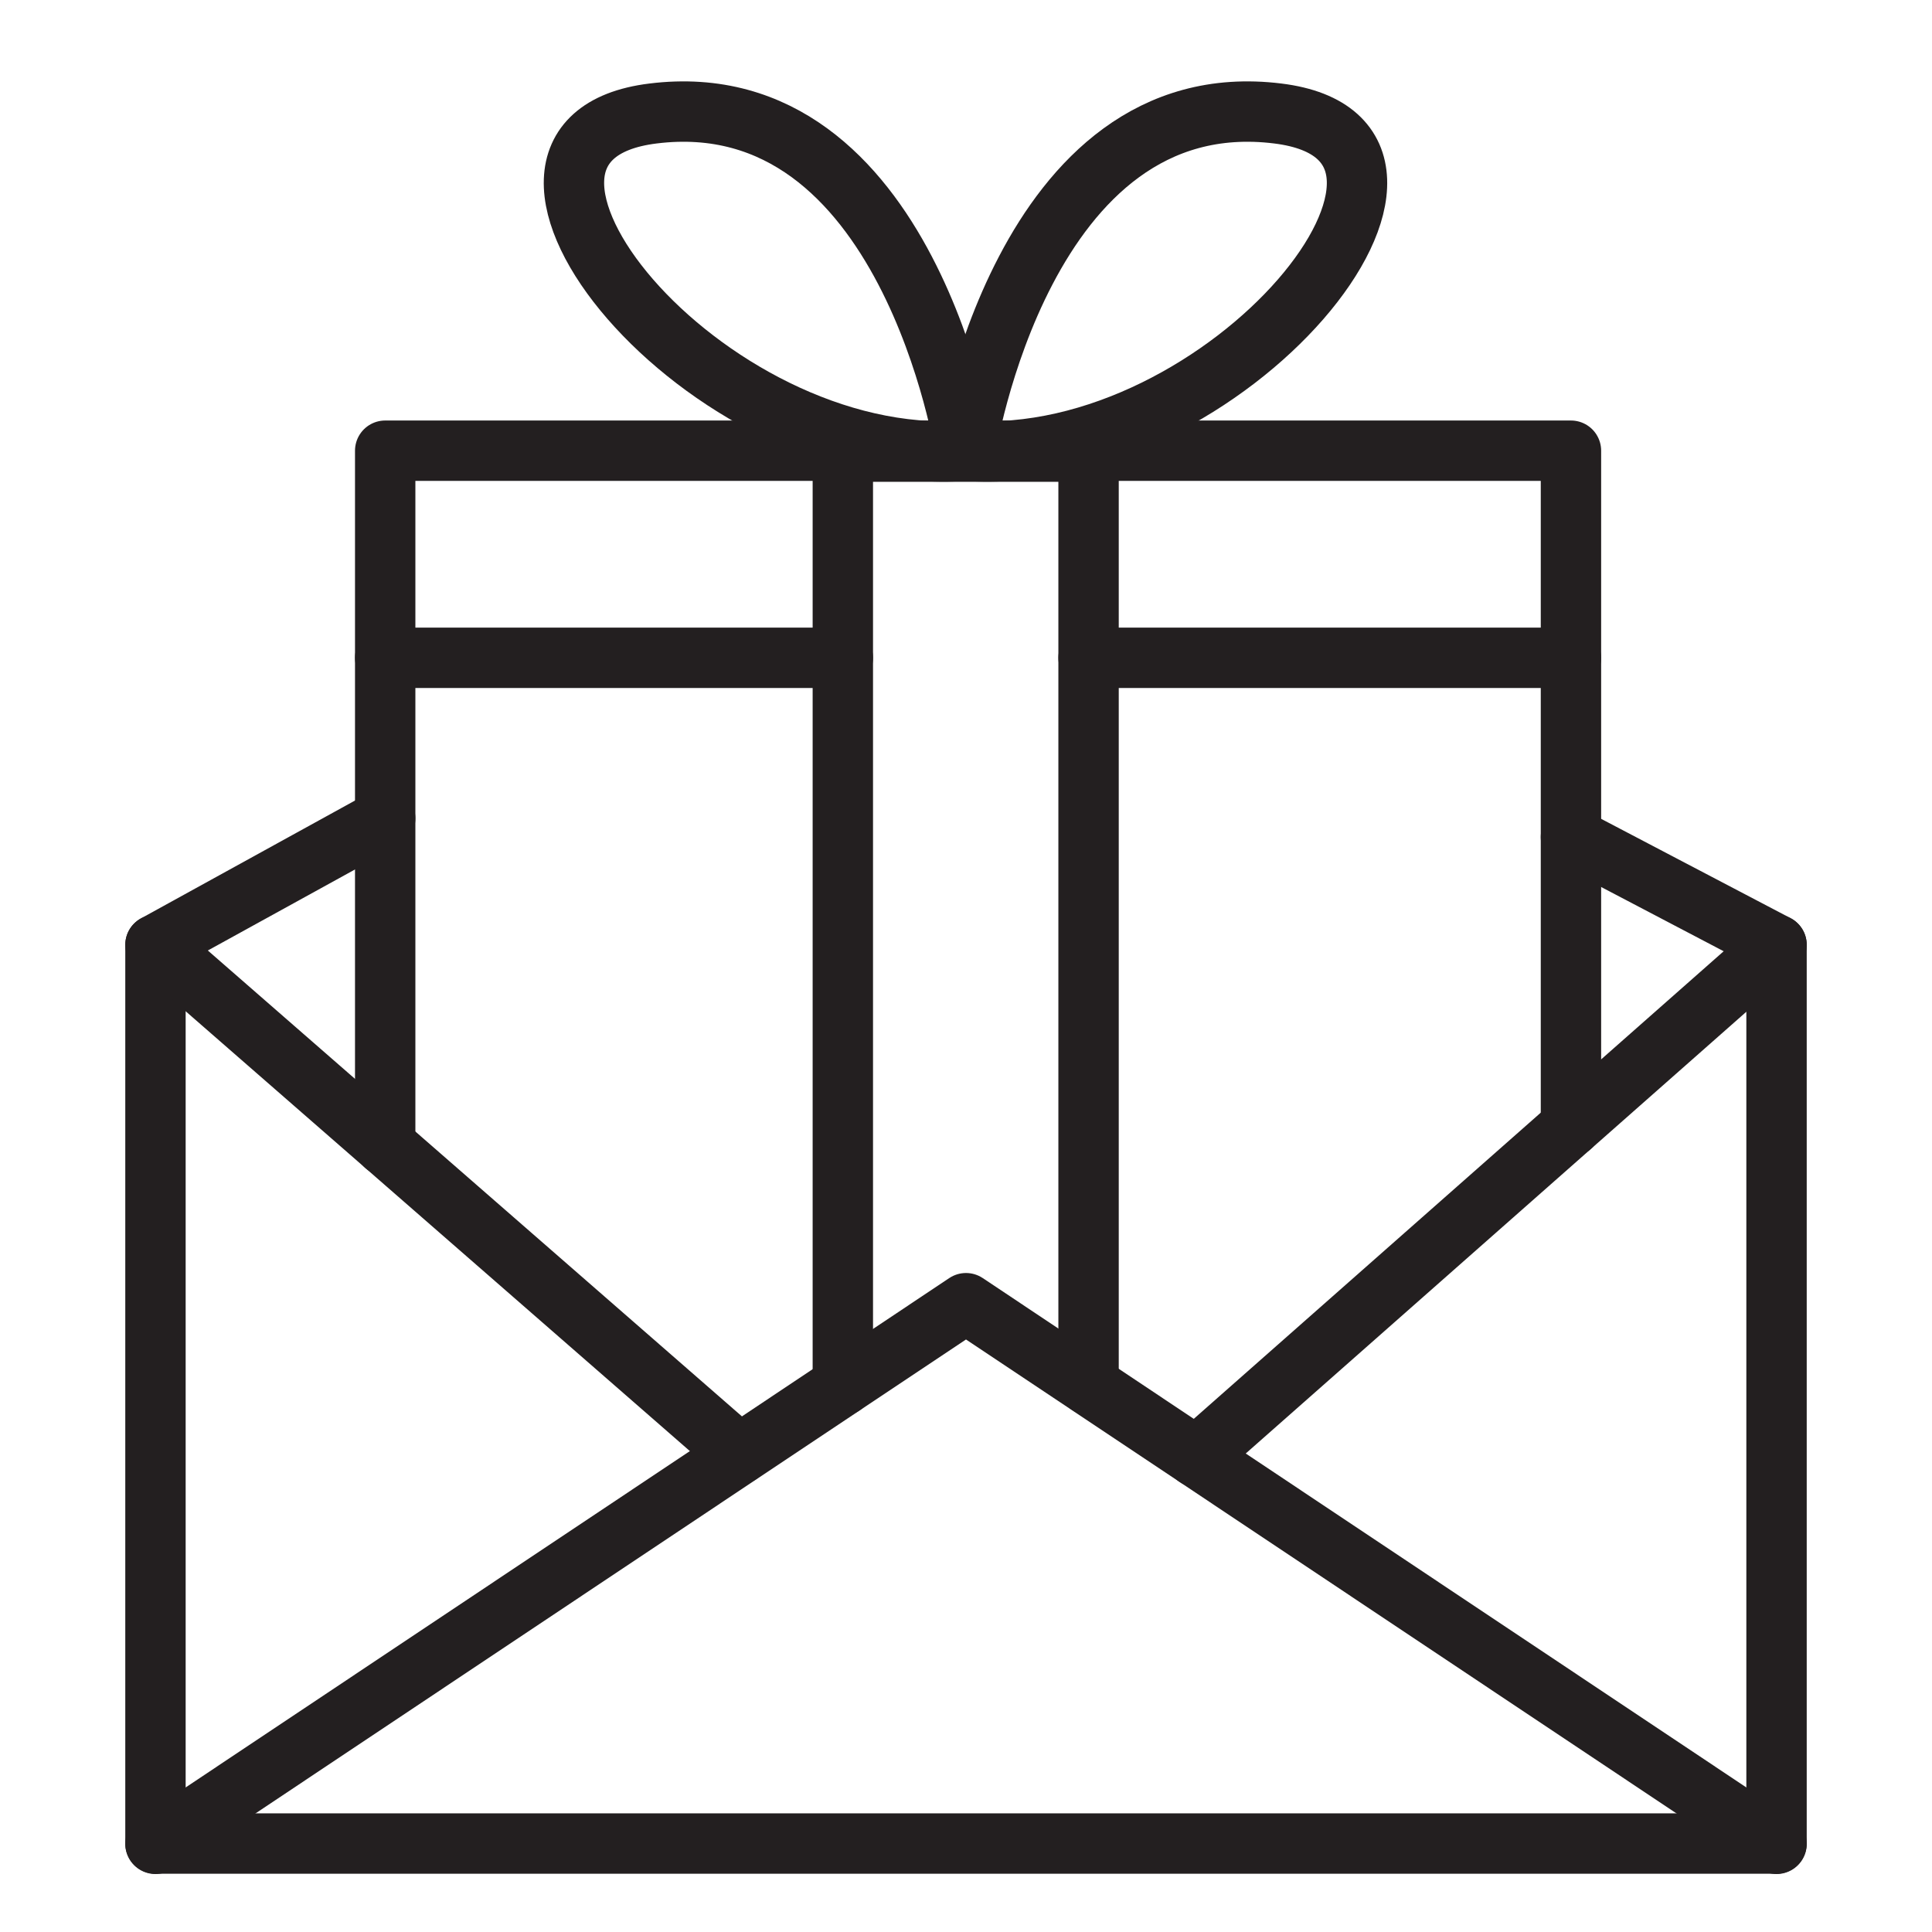 <?xml version="1.0" encoding="utf-8"?>
<!-- Generator: Adobe Illustrator 27.2.0, SVG Export Plug-In . SVG Version: 6.00 Build 0)  -->
<svg version="1.0" id="Layer_1" xmlns="http://www.w3.org/2000/svg" xmlns:xlink="http://www.w3.org/1999/xlink" x="0px" y="0px"
	 viewBox="0 0 64 64" style="enable-background:new 0 0 64 64;" xml:space="preserve">
<style type="text/css">
	.st0{fill:none;stroke:#231F20;stroke-width:2;stroke-linecap:round;stroke-linejoin:round;stroke-miterlimit:10;}
</style>
<g>
	<polyline class="st0" points="58.85,31.3 58.85,61.07 5.15,61.07 5.15,31.3 	"/>
	<polyline class="st0" points="5.15,61.08 32,43.17 58.85,61.08 	"/>
	<polyline class="st0" points="52.04,27.73 58.85,31.3 39.63,48.26 	"/>
	<polyline class="st0" points="12.76,27.11 5.15,31.3 24.49,48.17 	"/>
	<g>
		<polyline class="st0" points="52.04,37.31 52.04,14.93 12.76,14.93 12.76,37.94 		"/>
		<path class="st0" d="M31.98,14.93c0,0-1.89-12.22-10.35-11.17C14.48,4.64,23.33,15.56,31.98,14.93z"/>
		<path class="st0" d="M31.98,14.93c0,0,1.89-12.22,10.35-11.17C49.49,4.64,40.64,15.56,31.98,14.93z"/>
		<polyline class="st0" points="36.06,45.87 36.06,14.96 27.92,14.96 27.92,45.89 		"/>
	</g>
	<line class="st0" x1="12.76" y1="21.79" x2="27.92" y2="21.79"/>
	<line class="st0" x1="36.06" y1="21.79" x2="52.04" y2="21.79"/>
</g>
</svg>
